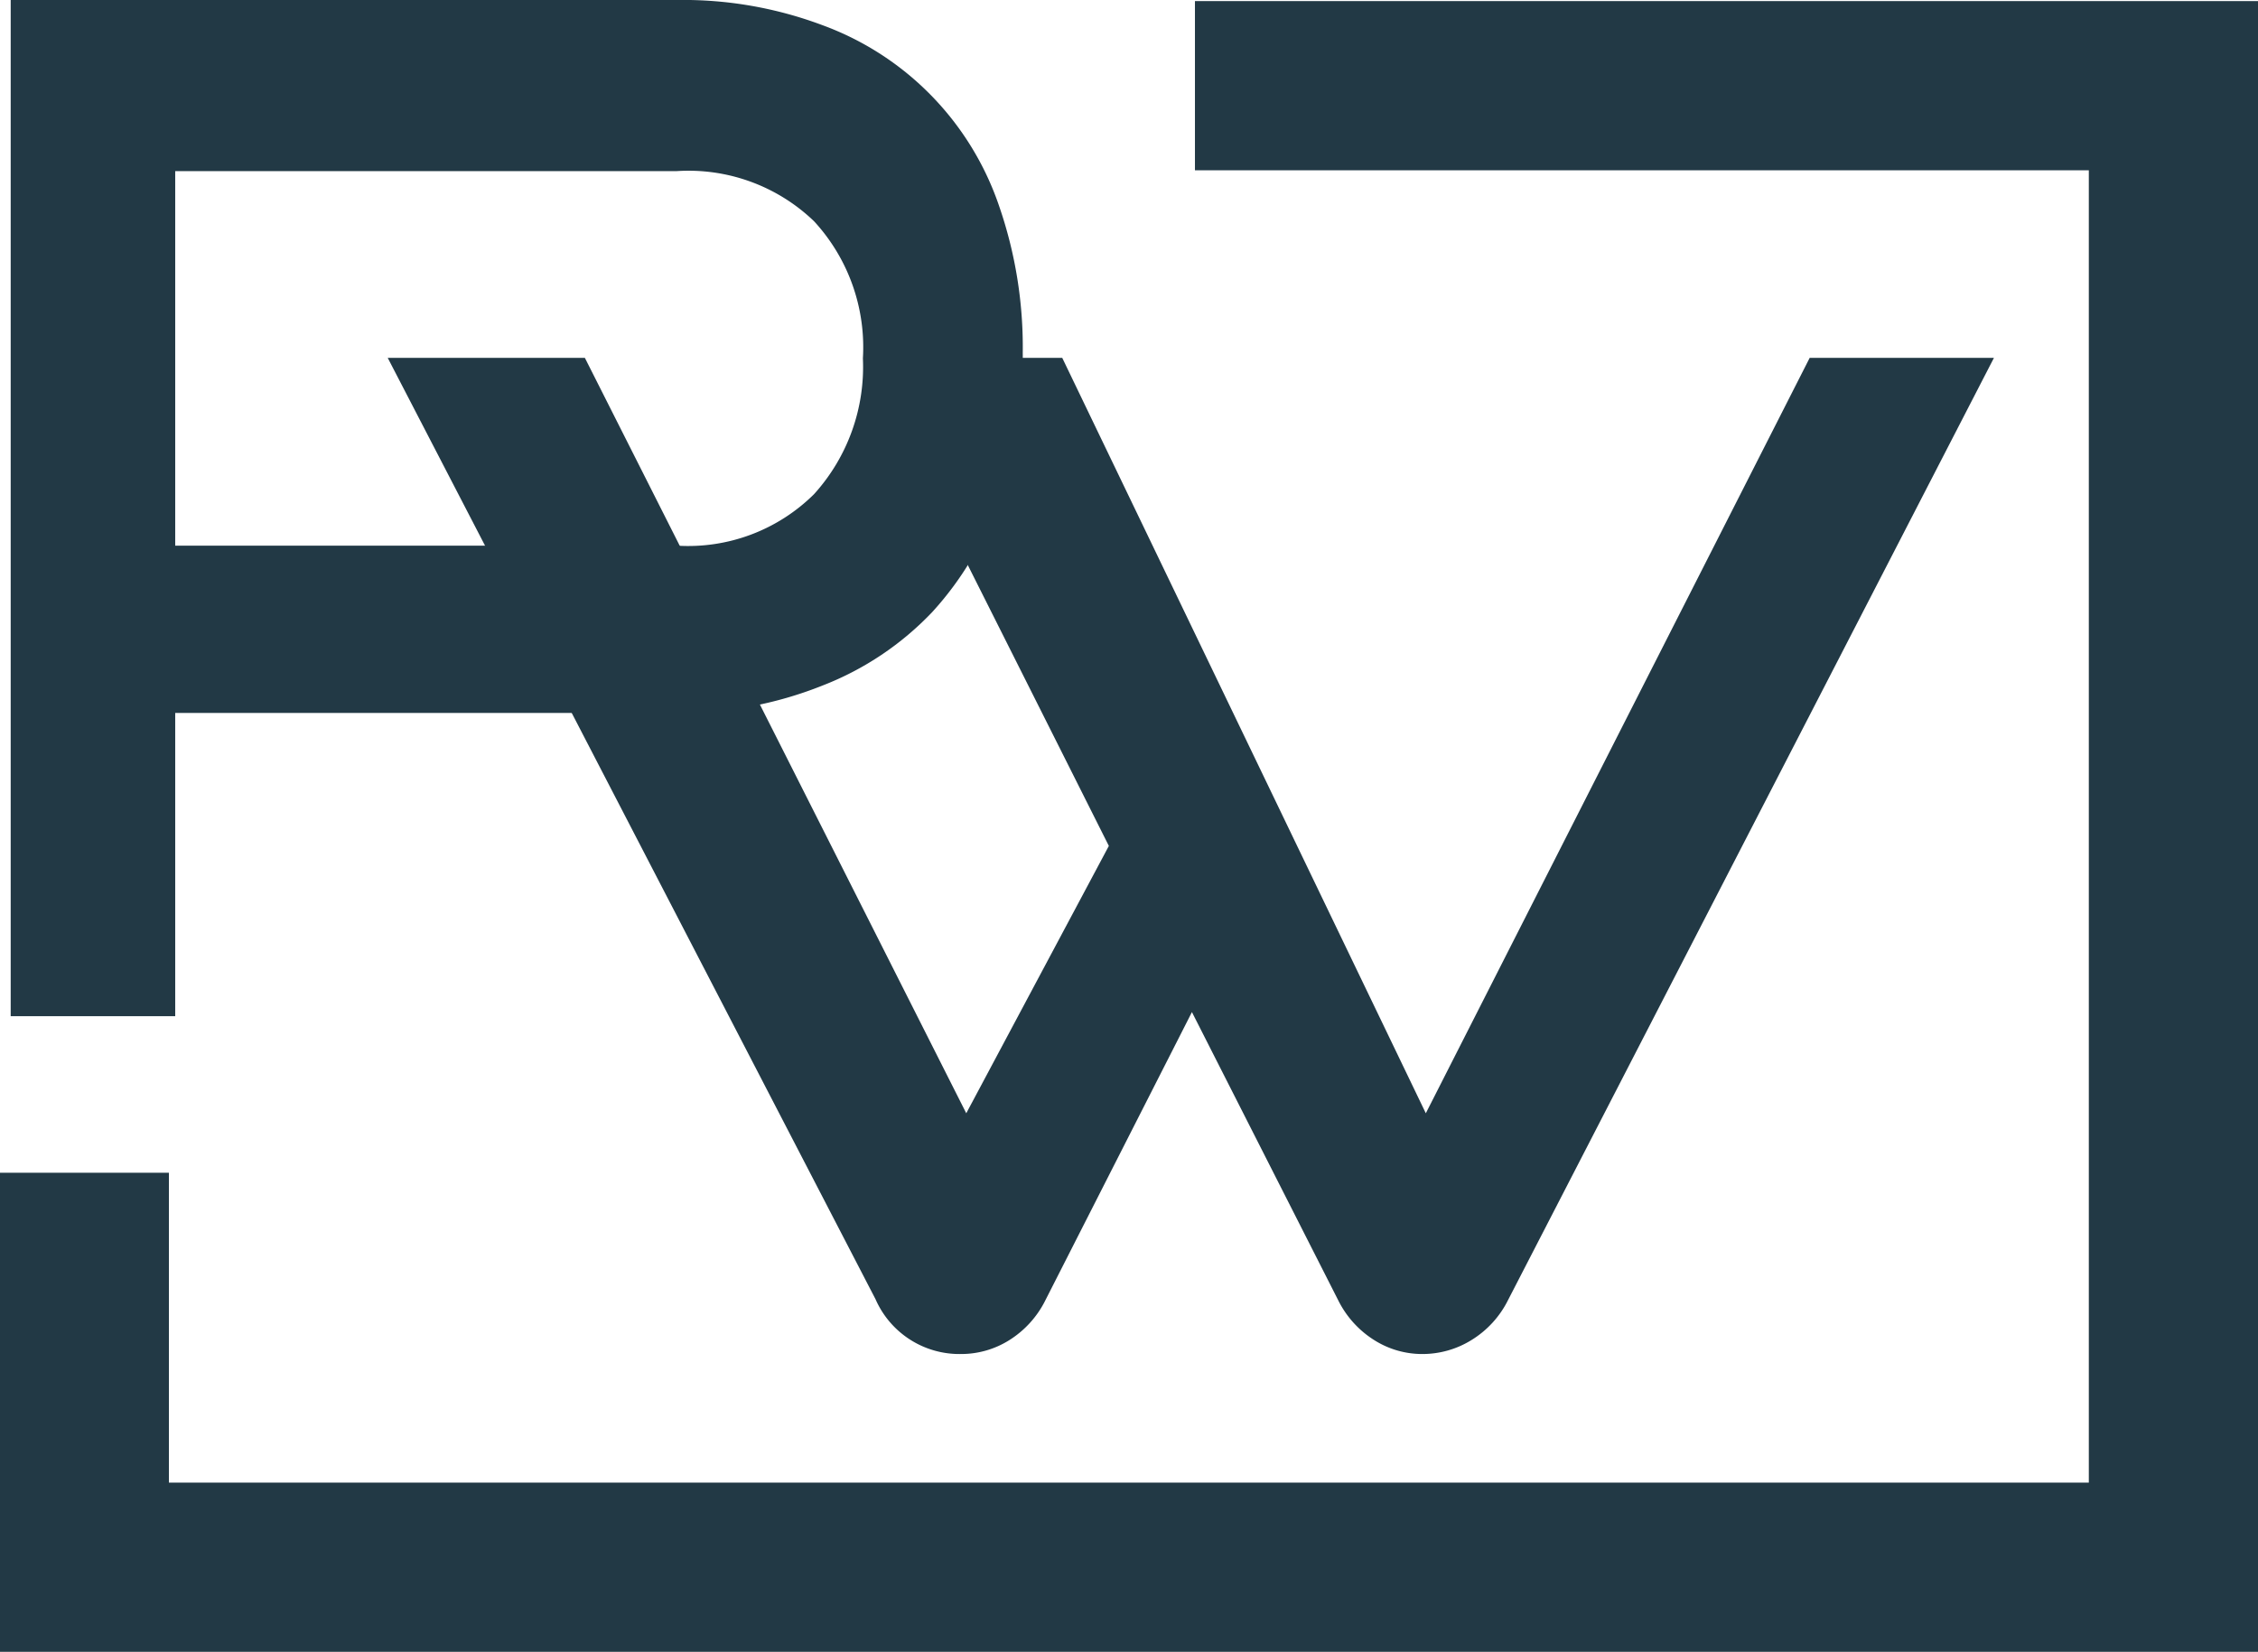 <svg xmlns="http://www.w3.org/2000/svg" viewBox="0 0 82.35 60.24"><defs><style>.cls-1{fill:#223945;}</style></defs><title>Asset 1</title><g id="Layer_2" data-name="Layer 2"><g id="Layer_1-2" data-name="Layer 1"><path class="cls-1" d="M1.14 26V19.9H24.69a6.52 6.52.0 005-1.88 6.91 6.91.0 001.78-4.95 6.78 6.78.0 00-1.78-5 6.6 6.6.0 00-5-1.83H6.39V37.06h-6V0h24.3A14.45 14.45.0 0130 .92a10.68 10.68.0 016.44 6.6 15.76 15.76.0 01.86 5.35 15.75 15.75.0 01-.86 5.32A11.67 11.67.0 0134 22.32 11 11 0 0130 25a14 14 0 01-5.34 1z"/><path class="cls-1" d="M43.47 36.91l-5.34 10.5a3.61 3.61.0 01-1.33 1.47 3.29 3.29.0 01-1.75.5 3.34 3.34.0 01-3.12-2L14.14 13.05h7.19L35.24 40.6l5.2-9.75L31.5 13.05h7.24L52 40.6 66 13.05h6.72L55 47.41a3.58 3.58.0 01-1.35 1.47 3.39 3.39.0 01-1.77.5 3.27 3.27.0 01-1.75-.5 3.61 3.61.0 01-1.33-1.47z"/><polygon class="cls-1" points="82.35 60.24 0 60.24 0 42.77 6.16 42.77 6.16 54.07 76.18 54.07 76.18 6.21 43.58 6.21 43.58 0.04 82.35 0.04 82.35 60.24"/></g></g></svg>